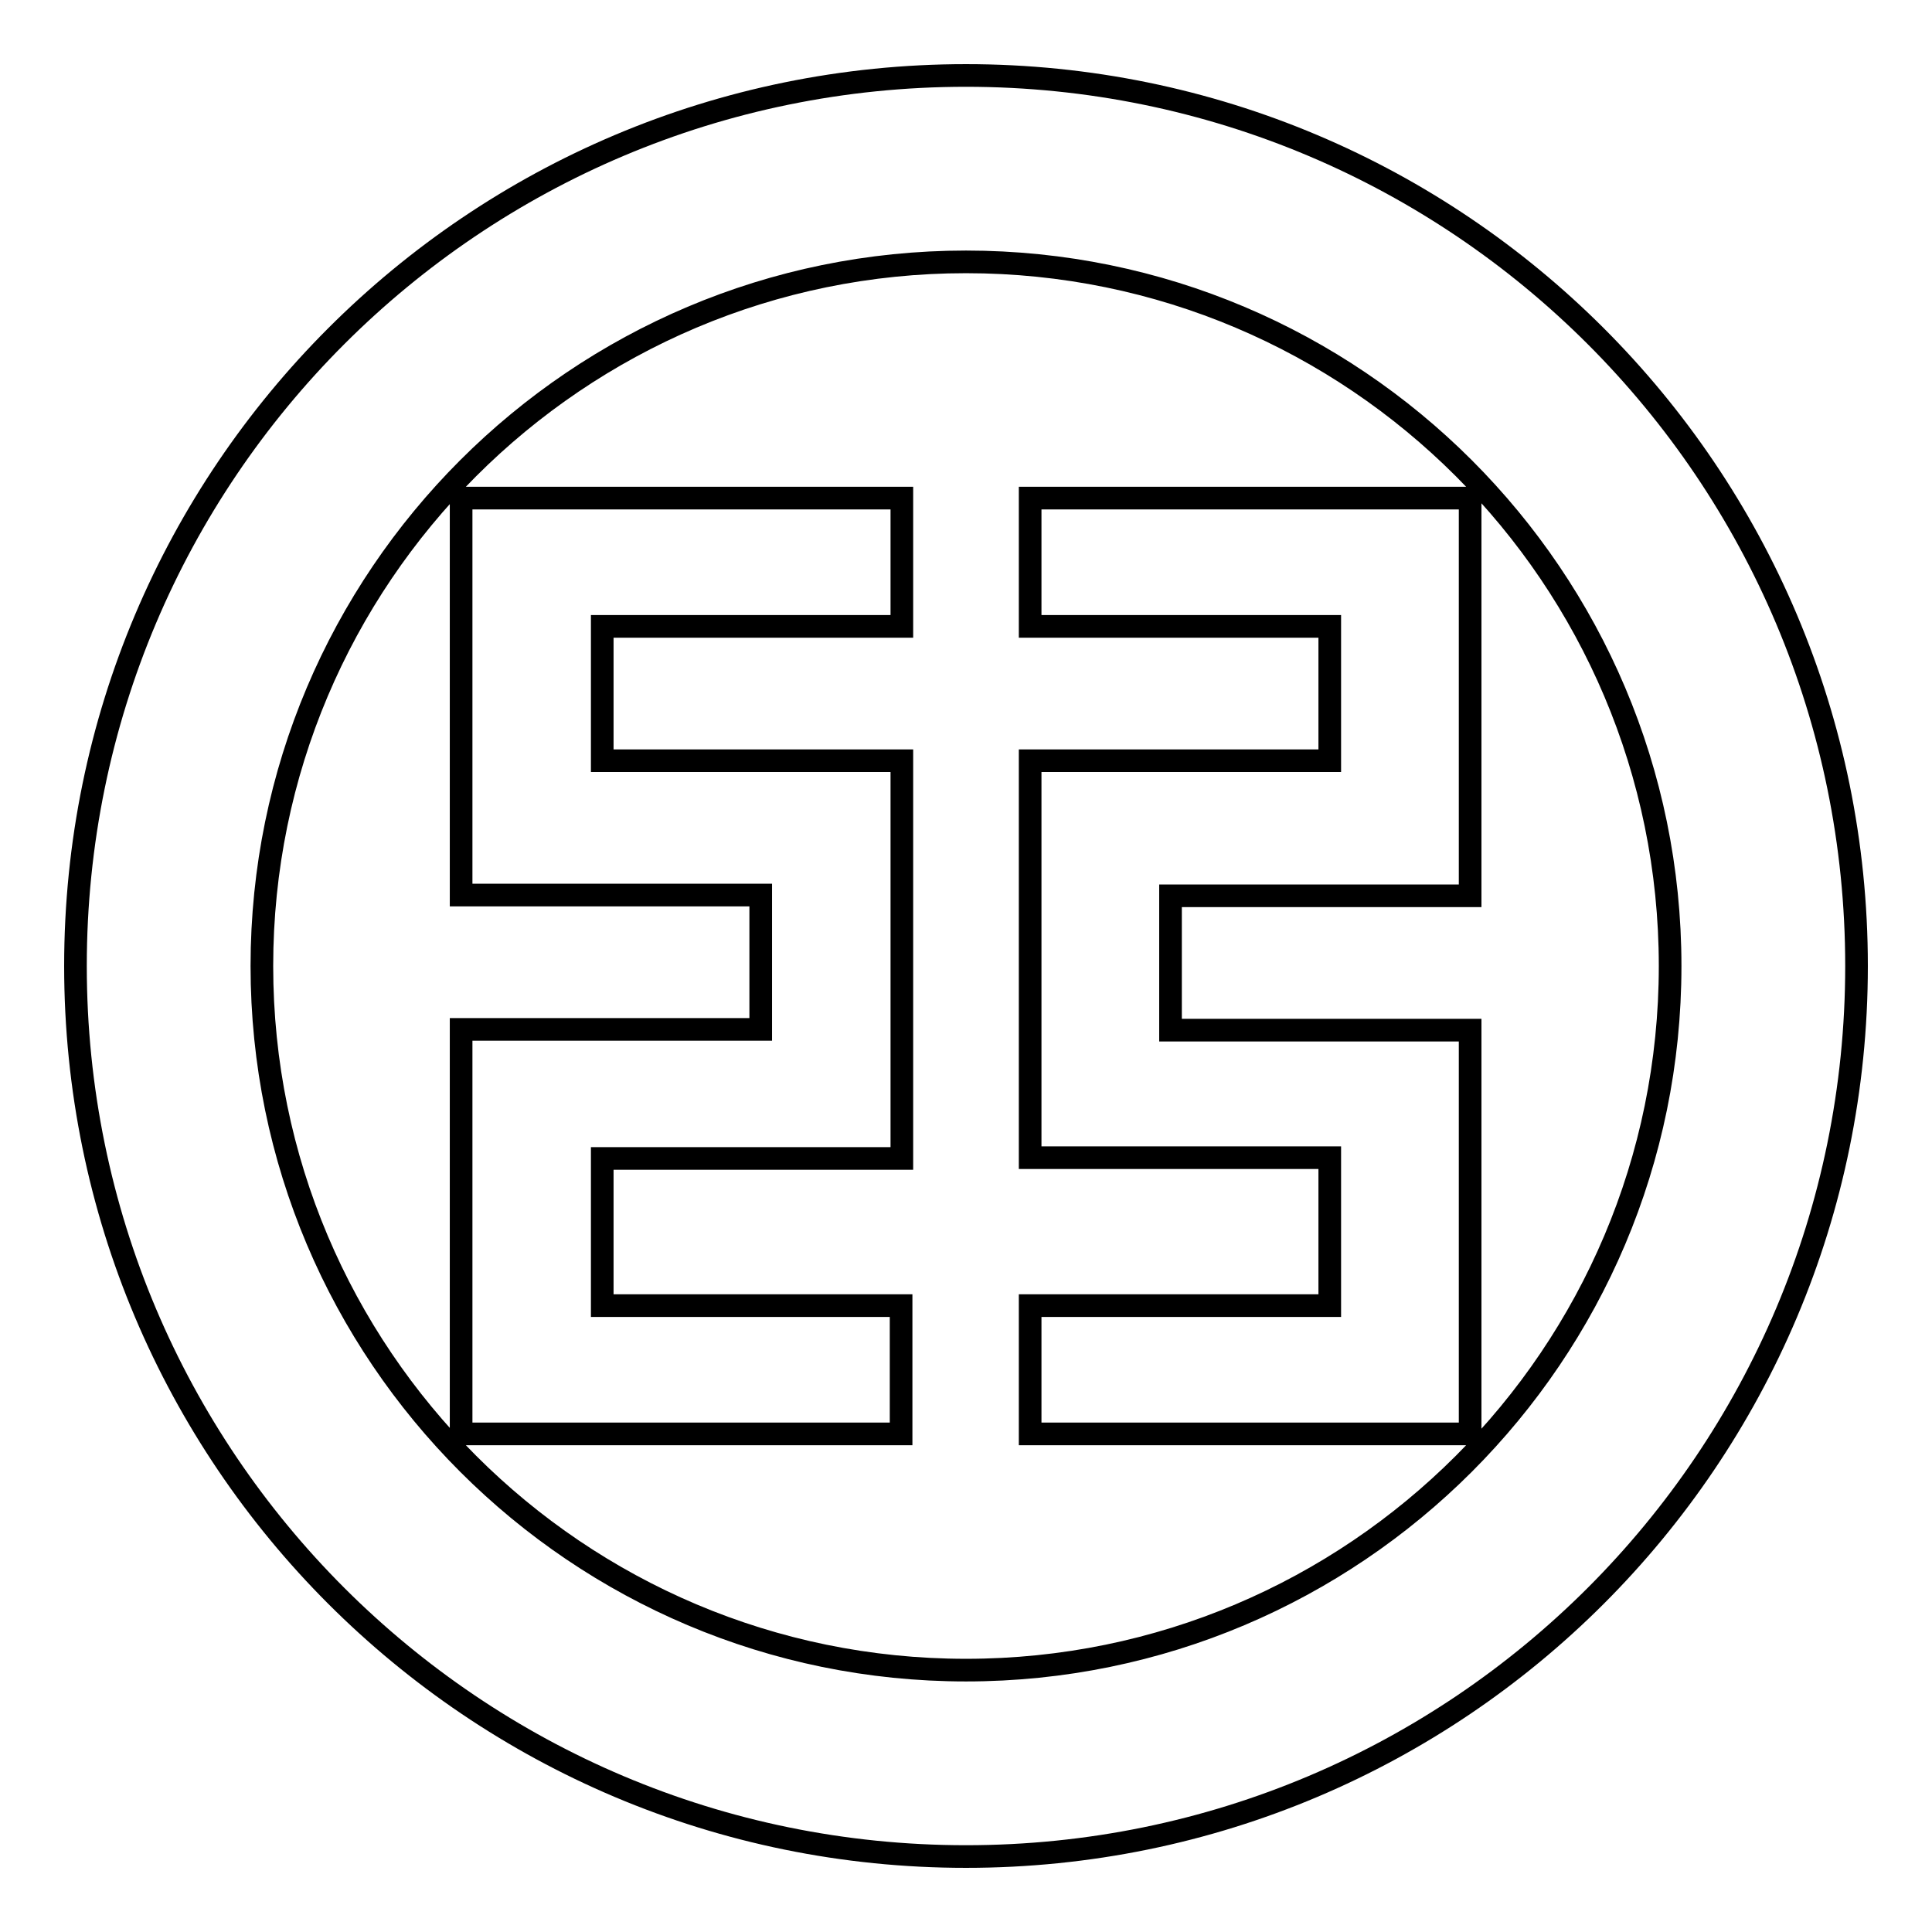 <?xml version="1.0" encoding="utf-8"?>
<!-- Svg Vector Icons : http://www.onlinewebfonts.com/icon -->
<!DOCTYPE svg PUBLIC "-//W3C//DTD SVG 1.1//EN" "http://www.w3.org/Graphics/SVG/1.1/DTD/svg11.dtd">
<svg version="1.1" xmlns="http://www.w3.org/2000/svg" xmlns:xlink="http://www.w3.org/1999/xlink" x="0px" y="0px" viewBox="0 0 256 256" enable-background="new 0 0 256 256" xml:space="preserve">
<g><g><path stroke-width="3" fill-opacity="0" stroke="#000000"  d="M176.2,66h-39.7v17h39.7v17.8h-39.7v52.6h39.7V173h-39.7v17h58.3v-53.5h-39.7v-17.8h39.7V66H176.2z M61.1,66v52.6h39.7v17.8H61.1V190h58.3v-17H79.8v-19.5h39.7v-52.7H79.8V83h39.7V66L61.1,66L61.1,66z M128,10C62.8,10,10,62.8,10,128c0,65.2,52.8,118,118,118c65.2,0,118-52.8,118-118C246,62.8,193.2,10,128,10L128,10L128,10z M128,221.3c-51.5,0-93.3-41.8-93.3-93.3c0-51.5,41.8-93.3,93.3-93.3c51.5,0,93.3,41.8,93.3,93.3C221.3,179.5,179.5,221.3,128,221.3L128,221.3L128,221.3z"/></g></g>
</svg>